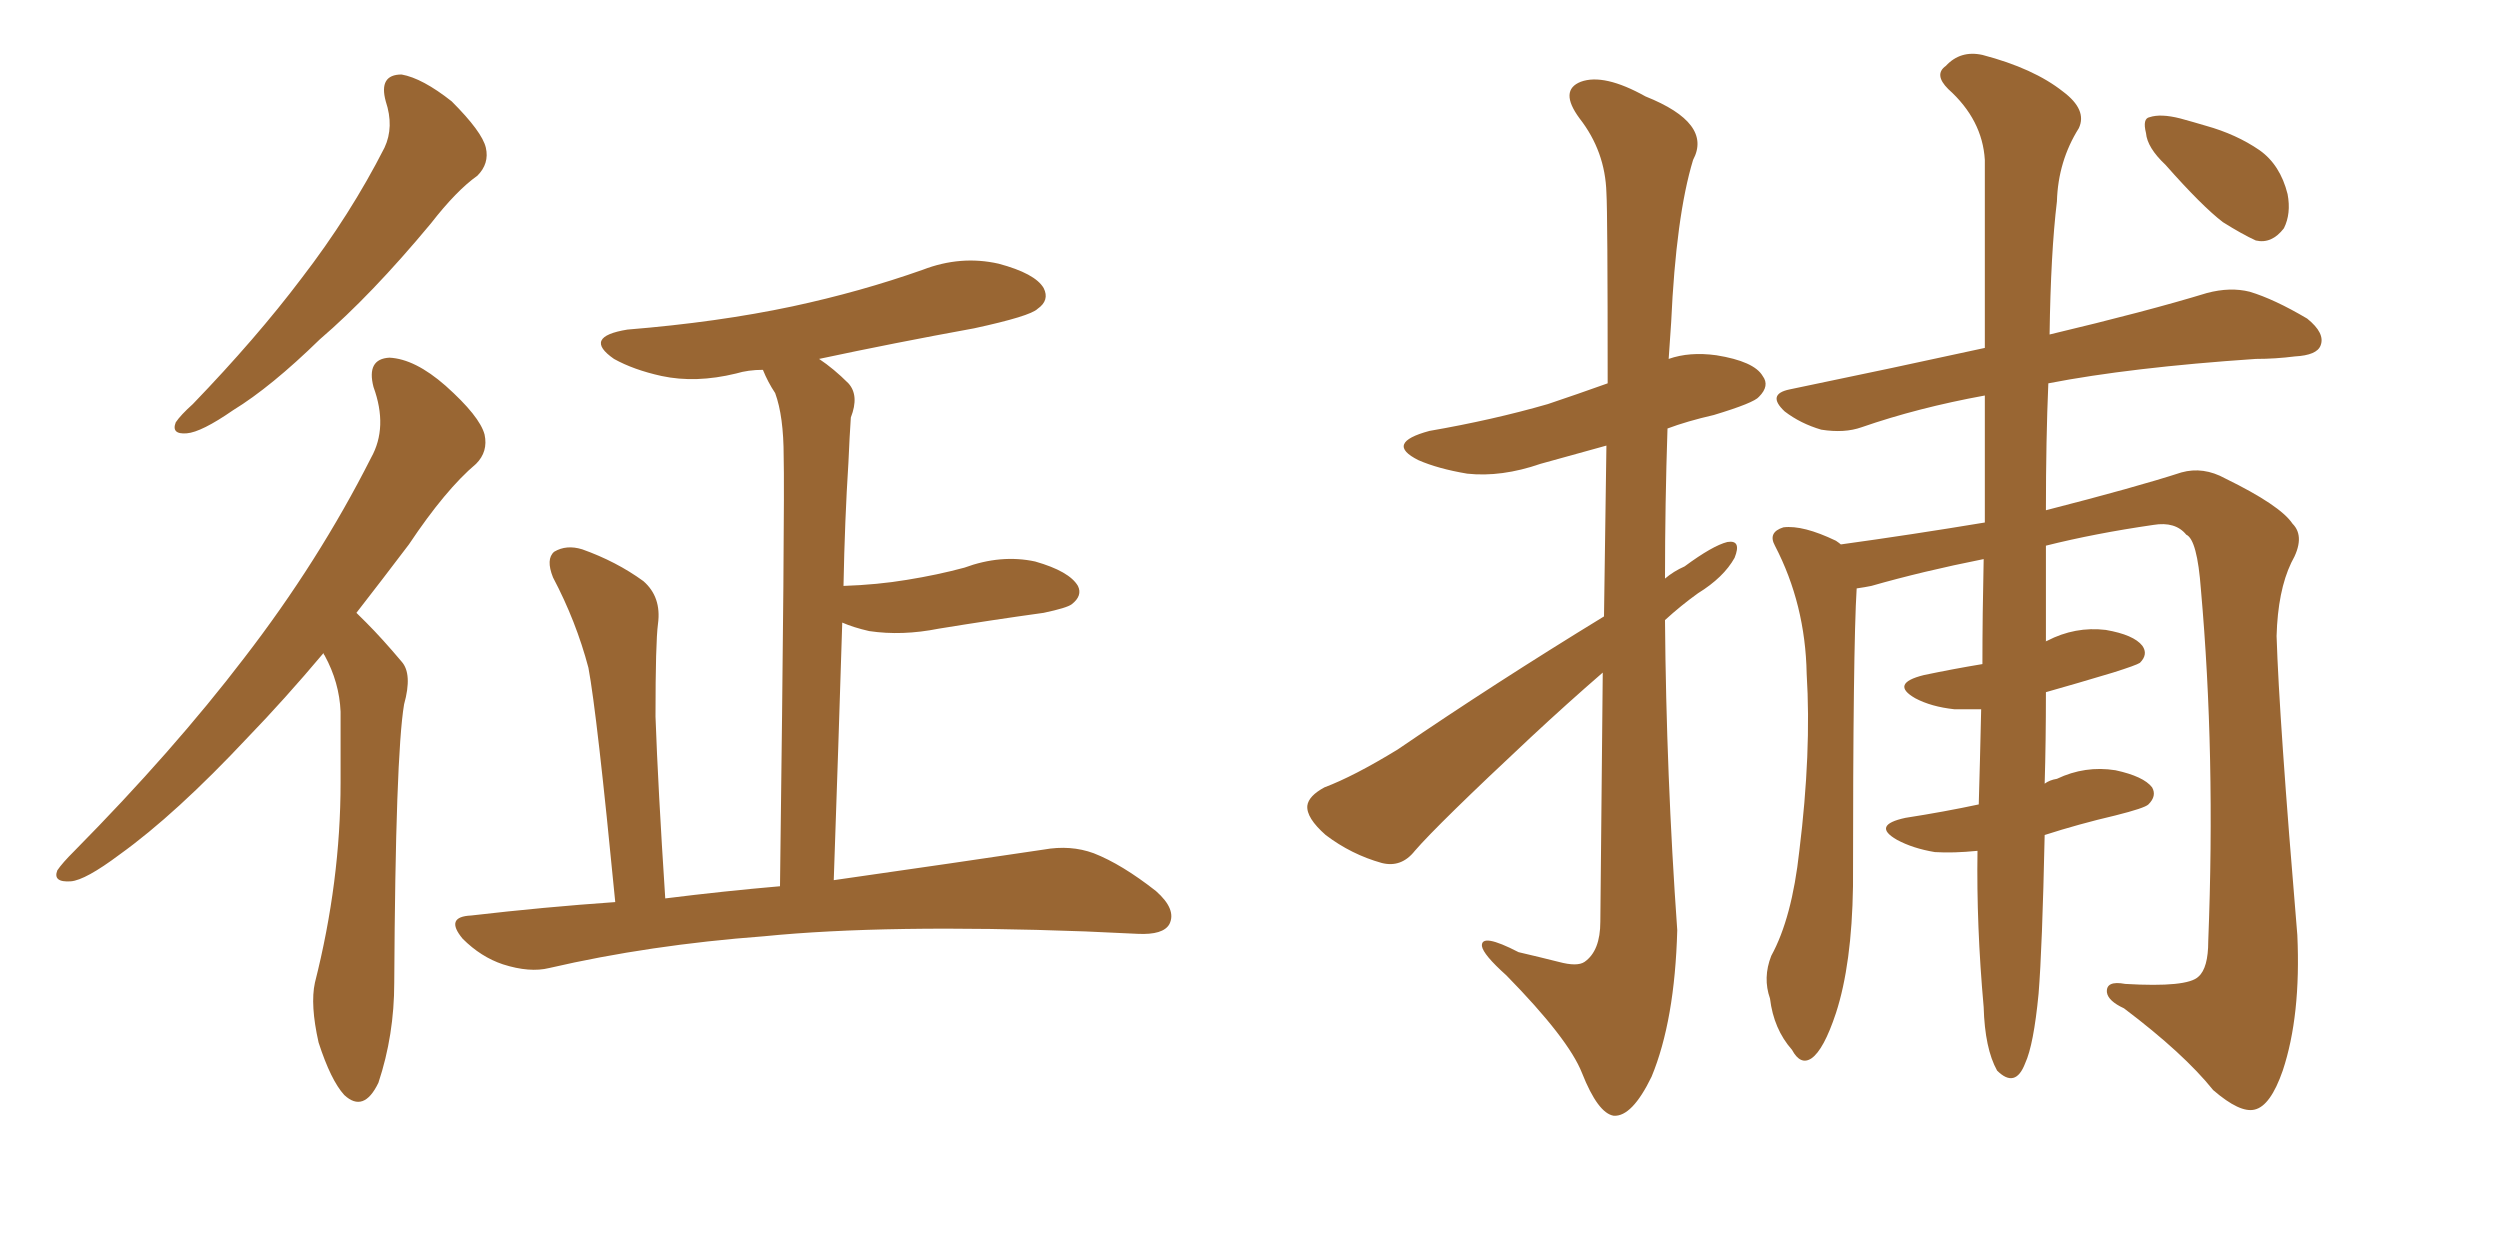 <svg xmlns="http://www.w3.org/2000/svg" xmlns:xlink="http://www.w3.org/1999/xlink" width="300" height="150"><path fill="#996633" padding="10" d="M46.29 12.16L46.29 12.16Q45.41 8.94 48.19 8.94L48.19 8.94Q50.68 9.38 54.20 12.16L54.20 12.16Q57.86 15.82 58.30 17.72L58.30 17.72Q58.74 19.63 57.28 21.09L57.28 21.09Q54.79 22.85 51.71 26.81L51.71 26.81Q44.53 35.45 38.38 40.72L38.38 40.72Q32.52 46.44 27.98 49.22L27.98 49.22Q24.17 51.86 22.41 52.00L22.41 52.00Q20.51 52.15 21.09 50.68L21.09 50.68Q21.68 49.80 23.14 48.49L23.14 48.49Q30.76 40.58 36.18 33.40L36.18 33.40Q42.04 25.78 46.14 17.72L46.14 17.72Q47.31 15.23 46.29 12.16ZM38.82 78.37L38.82 78.37Q34.13 83.94 29.74 88.48L29.74 88.48Q21.09 97.71 14.36 102.54L14.36 102.54Q10.25 105.62 8.50 105.76L8.50 105.76Q6.30 105.91 6.88 104.44L6.88 104.44Q7.47 103.56 8.94 102.10L8.94 102.10Q20.80 90.09 29.30 78.96L29.30 78.96Q38.23 67.38 44.53 54.93L44.53 54.93Q46.58 51.27 44.82 46.44L44.82 46.44Q43.95 43.07 46.73 42.92L46.73 42.92Q49.80 43.07 53.47 46.29L53.47 46.29Q57.57 49.95 58.15 52.15L58.15 52.15Q58.59 54.20 57.13 55.66L57.13 55.66Q53.47 58.74 49.07 65.33L49.07 65.33Q45.85 69.58 42.77 73.54L42.77 73.54Q43.36 74.12 43.95 74.71L43.95 74.71Q45.85 76.61 48.19 79.39L48.19 79.39Q49.51 80.86 48.49 84.52L48.49 84.52Q47.46 90.67 47.31 117.92L47.31 117.92Q47.31 124.22 45.41 129.93L45.41 129.93Q43.65 133.59 41.31 131.40L41.31 131.40Q39.70 129.64 38.23 125.10L38.23 125.10Q37.21 120.56 37.79 117.92L37.79 117.92Q40.87 105.76 40.87 93.90L40.87 93.90Q40.87 89.79 40.87 85.40L40.87 85.40Q40.72 81.88 38.96 78.66L38.96 78.66Q38.82 78.52 38.82 78.37ZM73.83 108.25L73.83 108.25L73.83 108.25Q71.63 85.55 70.61 80.13L70.61 80.13Q69.14 74.56 66.36 69.29L66.36 69.29Q65.48 67.09 66.50 66.21L66.50 66.21Q67.97 65.33 69.87 65.92L69.87 65.92Q73.97 67.38 77.20 69.73L77.20 69.73Q79.39 71.63 78.96 74.85L78.96 74.85Q78.66 77.05 78.66 85.99L78.66 85.99Q78.96 94.48 79.83 107.81L79.83 107.81Q86.87 106.93 93.60 106.35L93.60 106.35Q94.19 60.21 94.04 54.79L94.04 54.79Q94.04 49.95 93.02 47.17L93.02 47.17Q92.14 45.85 91.55 44.38L91.55 44.38Q89.79 44.38 88.33 44.82L88.33 44.82Q83.50 46.00 79.39 45.12L79.39 45.12Q76.03 44.38 73.68 43.07L73.68 43.07Q69.87 40.43 75.29 39.55L75.29 39.55Q86.13 38.67 95.07 36.77L95.07 36.77Q103.27 35.01 110.74 32.37L110.74 32.37Q115.28 30.62 119.82 31.64L119.82 31.64Q124.22 32.81 125.24 34.57L125.24 34.57Q125.98 36.04 124.51 37.06L124.51 37.06Q123.63 37.94 116.89 39.40L116.89 39.40Q107.23 41.16 98.29 43.07L98.29 43.07Q100.05 44.24 101.81 46.00L101.81 46.00Q103.13 47.46 102.10 50.10L102.10 50.10Q101.95 52.29 101.81 55.52L101.81 55.52Q101.37 62.40 101.22 70.31L101.22 70.31Q105.32 70.17 108.84 69.58L108.84 69.58Q112.50 68.99 115.72 68.12L115.72 68.12Q120.12 66.50 124.22 67.38L124.22 67.38Q128.32 68.55 129.35 70.31L129.35 70.31Q129.93 71.48 128.61 72.51L128.61 72.51Q128.03 72.95 125.24 73.54L125.24 73.54Q118.95 74.41 112.65 75.44L112.65 75.44Q108.25 76.32 104.30 75.73L104.30 75.73Q102.39 75.29 101.07 74.71L101.07 74.71Q100.63 88.92 100.05 105.62L100.05 105.62Q115.43 103.42 125.24 101.95L125.24 101.95Q128.47 101.37 131.25 102.39L131.25 102.39Q134.62 103.71 138.72 106.93L138.72 106.93Q141.21 109.13 140.33 110.89L140.33 110.89Q139.60 112.21 136.52 112.06L136.52 112.06Q133.45 111.91 130.22 111.77L130.22 111.77Q106.35 110.89 91.70 112.35L91.70 112.35Q77.93 113.38 65.92 116.16L65.92 116.16Q63.57 116.75 60.35 115.72L60.35 115.72Q57.71 114.84 55.52 112.65L55.52 112.65Q53.32 110.01 56.54 109.86L56.54 109.86Q65.33 108.84 73.83 108.25ZM192.48 73.97L192.48 73.97Q192.63 62.26 192.77 53.47L192.77 53.47Q188.53 54.64 184.86 55.66L184.86 55.66Q180.18 57.28 176.07 56.84L176.07 56.84Q172.56 56.25 170.21 55.22L170.21 55.22Q166.11 53.17 171.53 51.71L171.53 51.71Q179.15 50.39 185.74 48.49L185.74 48.49Q189.26 47.31 192.92 46.00L192.92 46.00Q192.92 25.49 192.77 23.14L192.77 23.14Q192.63 18.16 189.55 14.21L189.55 14.21Q187.06 10.84 189.70 9.81L189.70 9.81Q192.48 8.79 197.46 11.57L197.46 11.57Q205.52 14.79 203.17 19.19L203.17 19.19Q201.12 25.93 200.54 38.67L200.54 38.67Q200.39 40.72 200.24 43.07L200.24 43.07Q202.73 42.19 205.96 42.63L205.96 42.63Q210.50 43.36 211.52 45.12L211.52 45.12Q212.40 46.29 211.08 47.61L211.08 47.61Q210.50 48.34 205.66 49.80L205.66 49.80Q202.44 50.54 200.10 51.42L200.10 51.42Q199.80 60.50 199.80 69.43L199.80 69.43Q200.83 68.55 202.15 67.97L202.15 67.97Q205.52 65.48 207.28 65.04L207.28 65.04Q209.03 64.75 208.15 66.94L208.15 66.94Q206.84 69.29 203.76 71.19L203.76 71.19Q201.71 72.66 199.80 74.41L199.80 74.41Q199.95 93.02 201.27 111.62L201.27 111.62Q200.98 122.46 198.19 129.20L198.19 129.20Q195.85 134.03 193.65 133.89L193.65 133.89Q191.75 133.59 189.84 128.76L189.84 128.76Q188.23 124.66 180.76 117.04L180.76 117.04Q177.98 114.55 177.83 113.53L177.83 113.53Q177.69 111.91 182.23 114.26L182.23 114.26Q184.72 114.84 187.06 115.43L187.06 115.43Q189.26 116.02 190.14 115.43L190.14 115.43Q192.04 114.11 192.04 110.60L192.04 110.60Q192.19 94.04 192.33 80.71L192.33 80.71Q188.09 84.38 183.69 88.48L183.69 88.48Q172.56 98.88 169.78 102.10L169.78 102.10Q168.16 104.15 165.82 103.56L165.82 103.56Q162.16 102.54 159.08 100.20L159.08 100.20Q156.74 98.14 156.88 96.68L156.88 96.68Q157.03 95.51 158.94 94.48L158.94 94.48Q162.45 93.16 167.72 89.94L167.72 89.94Q179.30 82.03 192.48 73.97ZM237.30 102.10L237.30 102.10Q234.38 102.39 232.18 102.25L232.18 102.25Q229.54 101.81 227.64 100.78L227.64 100.78Q224.56 99.02 228.66 98.14L228.66 98.14Q233.35 97.41 237.45 96.53L237.45 96.53Q237.60 91.41 237.74 85.11L237.74 85.11Q235.99 85.11 234.52 85.11L234.52 85.11Q231.74 84.81 229.83 83.79L229.83 83.79Q226.76 82.03 230.86 81.01L230.86 81.01Q234.38 80.27 237.89 79.69L237.89 79.69Q237.89 73.83 238.04 67.09L238.04 67.09Q230.71 68.55 224.56 70.31L224.56 70.31Q223.83 70.46 222.80 70.61L222.80 70.61Q222.36 77.64 222.36 106.35L222.36 106.35Q222.22 115.72 220.31 121.58L220.31 121.58Q218.85 125.98 217.38 127.00L217.38 127.00Q216.06 127.88 215.04 125.98L215.04 125.98Q212.84 123.49 212.40 119.82L212.40 119.82Q211.52 117.33 212.55 114.70L212.55 114.70Q215.04 110.16 215.92 102.10L215.92 102.10Q217.38 90.23 216.80 80.86L216.80 80.86Q216.65 72.51 212.99 65.48L212.99 65.48Q212.11 63.87 214.01 63.28L214.01 63.28Q216.36 62.99 220.31 64.89L220.31 64.89Q220.75 65.19 220.90 65.33L220.90 65.33Q229.39 64.16 238.18 62.70L238.18 62.70Q238.18 54.20 238.18 47.46L238.18 47.46Q230.13 48.93 223.39 51.27L223.39 51.27Q221.34 52.00 218.55 51.56L218.55 51.56Q216.06 50.83 214.16 49.37L214.16 49.37Q211.96 47.31 214.75 46.73L214.75 46.73Q227.49 44.09 238.18 41.75L238.18 41.75Q238.18 27.69 238.18 19.19L238.18 19.19Q237.89 14.36 233.79 10.69L233.79 10.69Q232.03 8.94 233.50 7.91L233.50 7.91Q235.25 6.01 237.89 6.59L237.89 6.59Q244.04 8.20 247.56 10.99L247.56 10.99Q250.49 13.18 249.46 15.38L249.46 15.38Q246.97 19.34 246.83 24.17L246.83 24.17Q246.09 30.32 245.95 40.14L245.95 40.14Q257.67 37.35 264.84 35.16L264.84 35.16Q267.63 34.42 269.97 35.01L269.97 35.01Q272.90 35.89 276.86 38.23L276.86 38.23Q279.05 39.99 278.47 41.46L278.47 41.46Q278.03 42.63 275.39 42.77L275.39 42.77Q273.05 43.07 270.70 43.07L270.70 43.07Q255.62 44.09 245.80 46.00L245.80 46.00Q245.51 52.73 245.51 61.23L245.51 61.23Q256.35 58.45 261.77 56.69L261.77 56.69Q264.40 55.96 267.04 57.42L267.04 57.42Q273.63 60.64 275.10 62.84L275.10 62.84Q276.71 64.45 274.95 67.53L274.95 67.53Q273.34 70.90 273.19 76.32L273.19 76.32Q273.49 86.13 275.68 112.21L275.68 112.21Q276.12 121.88 273.93 128.47L273.93 128.47Q272.46 132.71 270.56 133.15L270.56 133.15Q268.80 133.59 265.58 130.81L265.58 130.81Q262.06 126.42 254.88 121.00L254.88 121.00Q252.98 120.12 252.83 119.09L252.83 119.09Q252.69 117.63 255.03 118.07L255.03 118.07Q262.50 118.51 263.82 117.19L263.82 117.19Q264.99 116.16 264.99 112.94L264.99 112.94Q265.87 90.53 264.11 70.75L264.11 70.75Q263.67 64.75 262.35 64.16L262.35 64.16Q261.04 62.55 258.40 62.99L258.40 62.99Q251.37 64.01 245.51 65.48L245.51 65.48Q245.51 69.43 245.51 73.97L245.51 73.97Q245.51 75.59 245.51 77.05L245.51 77.05Q245.51 76.90 245.65 76.90L245.65 76.90Q249.02 75.15 252.69 75.59L252.69 75.59Q256.05 76.17 257.08 77.49L257.08 77.49Q257.81 78.52 256.79 79.54L256.79 79.54Q256.35 79.83 253.56 80.71L253.56 80.71Q249.17 82.03 245.51 83.06L245.51 83.06Q245.51 89.06 245.36 94.04L245.36 94.04Q245.95 93.60 246.83 93.46L246.83 93.46Q250.20 91.85 253.86 92.43L253.86 92.43Q257.23 93.16 258.25 94.48L258.25 94.48Q258.84 95.51 257.81 96.53L257.81 96.53Q257.37 96.97 253.86 97.85L253.86 97.85Q249.46 98.88 245.36 100.20L245.36 100.20Q245.07 113.82 244.63 119.24L244.63 119.24Q244.04 125.39 243.02 127.59L243.02 127.59Q241.85 130.66 239.65 128.47L239.65 128.47Q238.18 125.83 238.04 120.85L238.04 120.85Q237.16 111.04 237.30 102.10ZM259.86 19.78L259.86 19.78L259.86 19.78Q257.67 17.72 257.52 15.97L257.52 15.97Q257.08 14.21 257.96 14.06L257.96 14.06Q259.28 13.62 261.62 14.21L261.62 14.21Q263.23 14.65 264.70 15.09L264.70 15.09Q268.36 16.11 271.14 18.02L271.14 18.02Q273.63 19.78 274.51 23.29L274.51 23.29Q274.95 25.63 274.07 27.39L274.07 27.39Q272.61 29.30 270.70 28.86L270.70 28.86Q269.09 28.13 266.75 26.66L266.75 26.66Q264.26 24.76 259.86 19.78Z"/></svg>